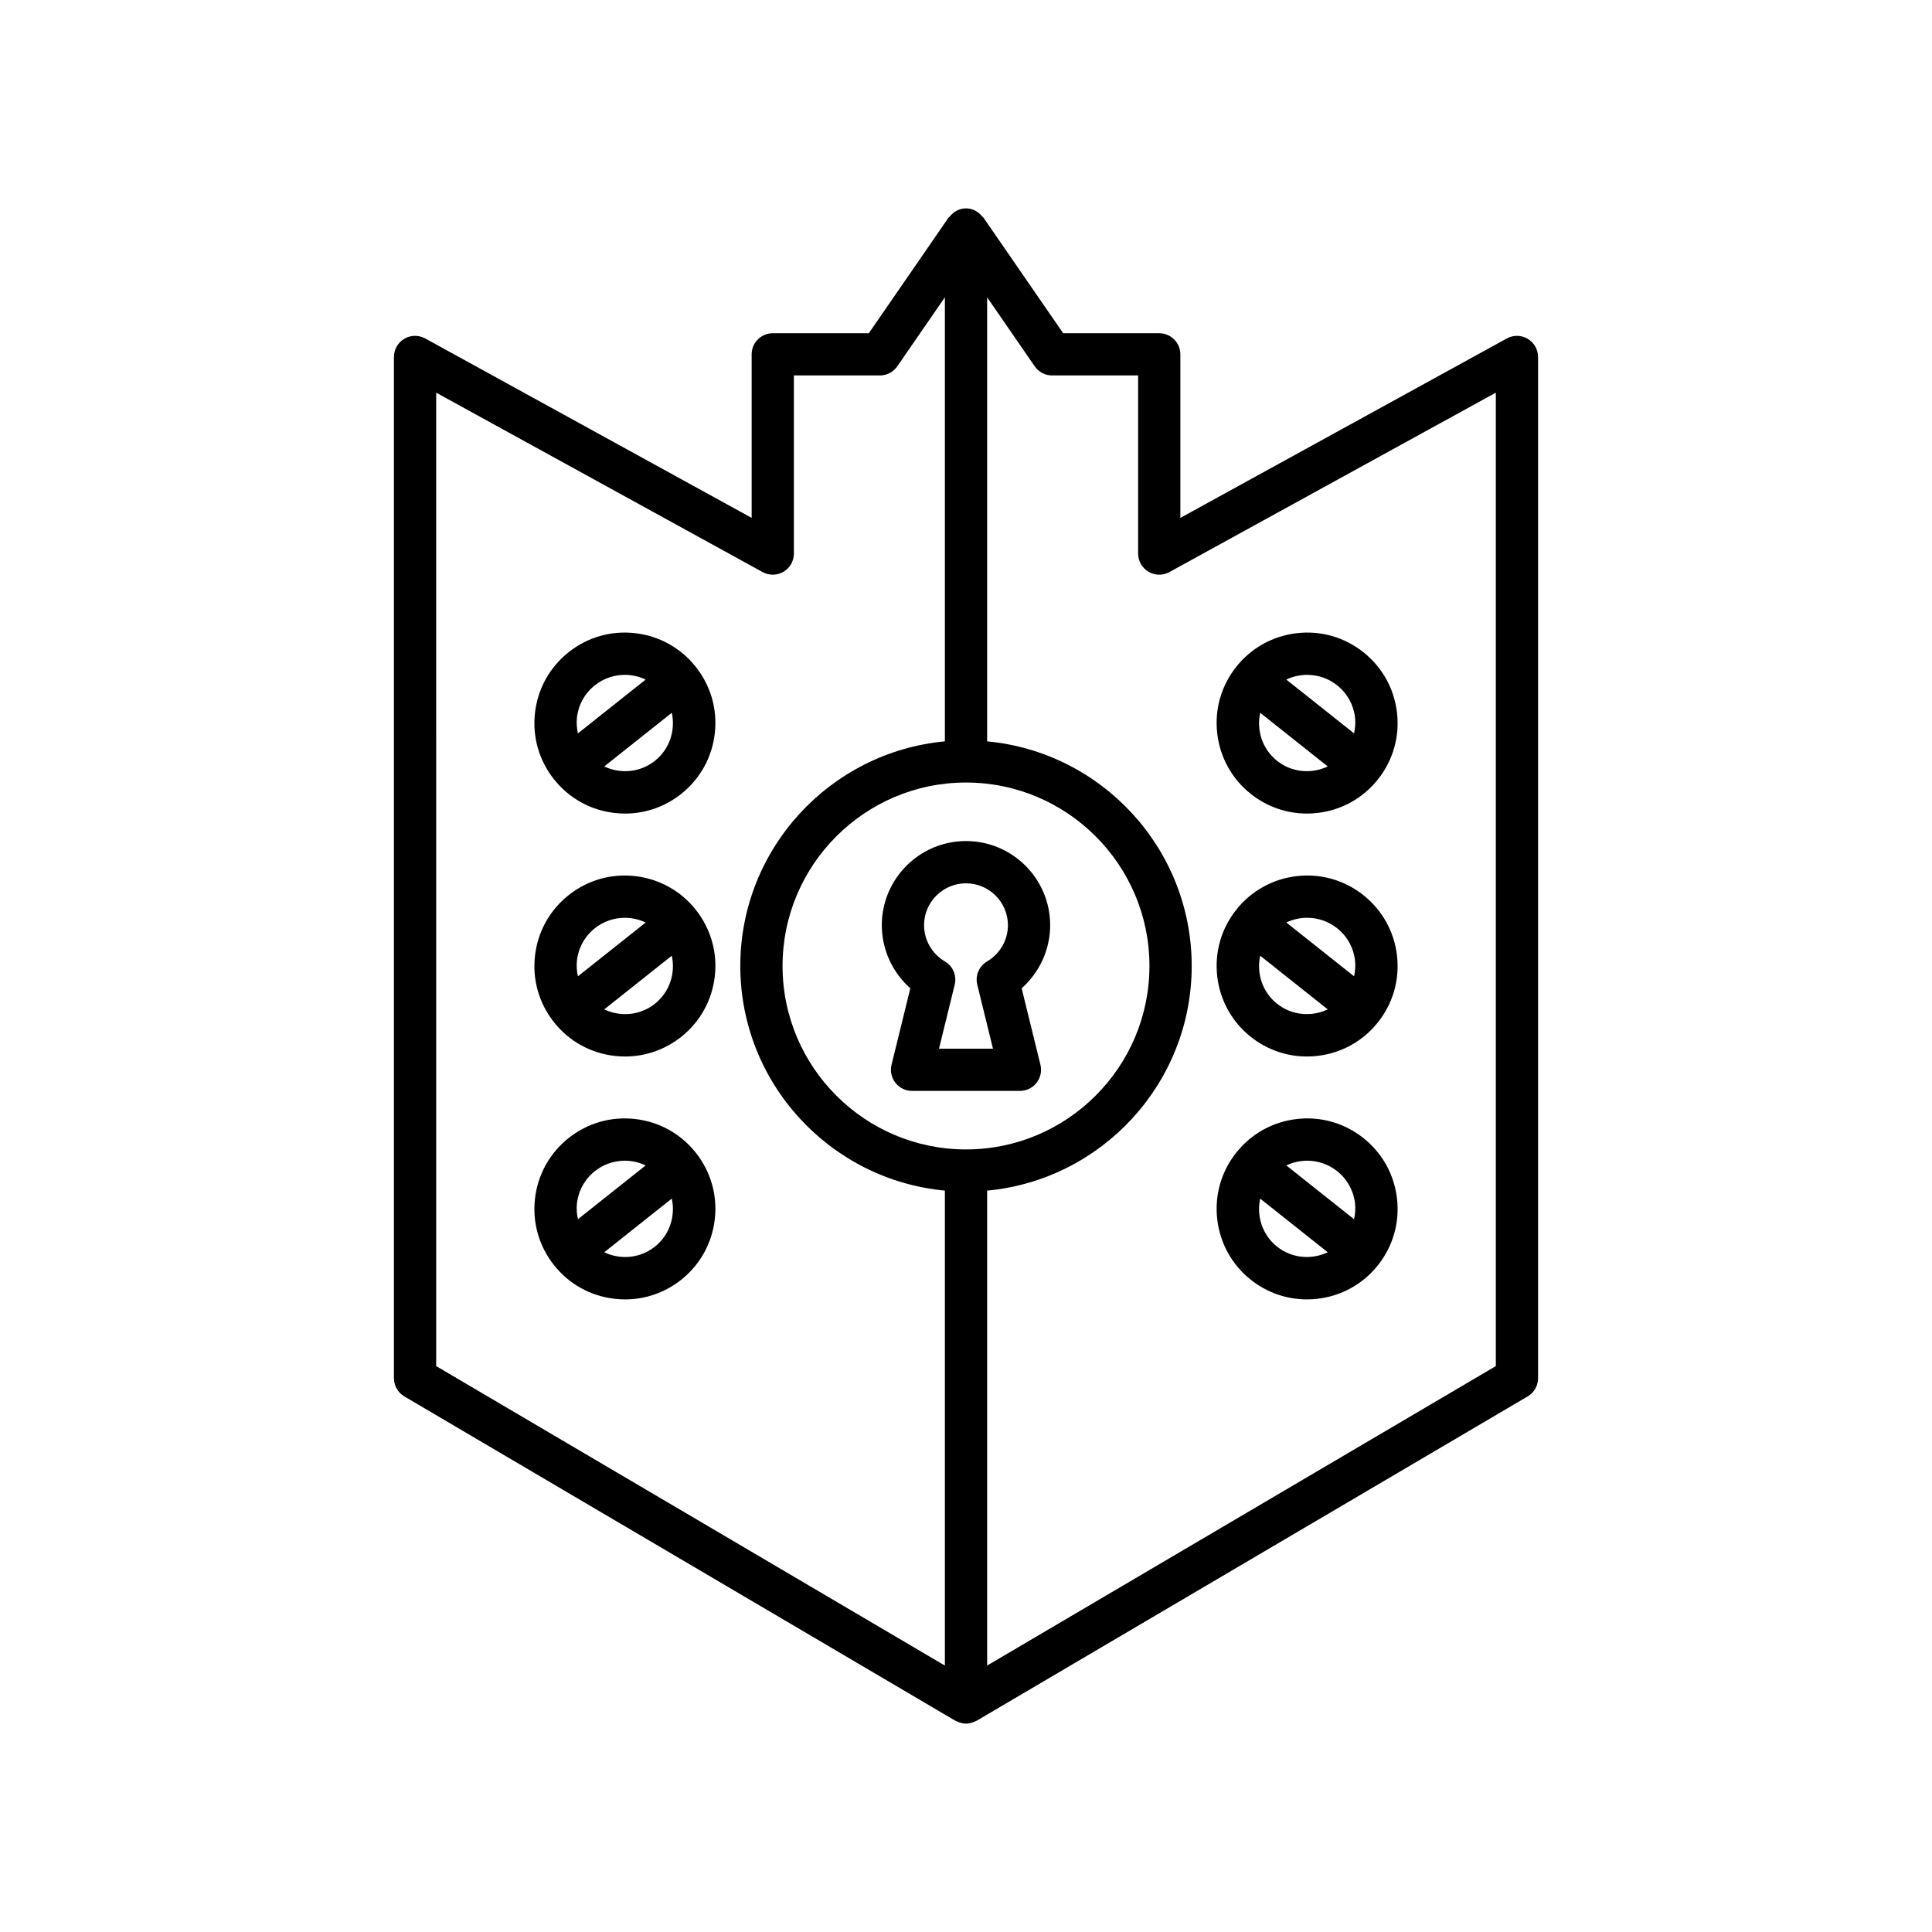 <?xml version="1.0" encoding="UTF-8"?>
<!-- Uploaded to: ICON Repo, www.svgrepo.com, Generator: ICON Repo Mixer Tools -->
<svg fill="#000000" width="800px" height="800px" version="1.1" viewBox="144 144 512 512" xmlns="http://www.w3.org/2000/svg">
 <g>
  <path d="m251.15 514.06 146.01 85.945c0.141 0.082 0.297 0.117 0.441 0.188 0.156 0.074 0.309 0.137 0.473 0.199 0.625 0.23 1.27 0.391 1.926 0.391s1.301-0.156 1.926-0.391c0.164-0.059 0.316-0.125 0.473-0.199 0.145-0.07 0.301-0.102 0.441-0.188l146.01-85.945c1.707-1.008 2.758-2.84 2.758-4.824l-0.004-270.63c0-1.98-1.043-3.809-2.746-4.82-1.707-1.008-3.812-1.043-5.547-0.086l-86.504 47.547v-43.336c0-3.09-2.508-5.598-5.598-5.598h-25.453l-21.148-30.668c-0.074-0.109-0.207-0.141-0.289-0.242-1.023-1.297-2.539-2.18-4.316-2.18s-3.297 0.883-4.32 2.176c-0.082 0.102-0.215 0.133-0.289 0.242l-21.148 30.668h-25.453c-3.09 0-5.598 2.508-5.598 5.598v43.336l-86.504-47.547c-1.734-0.953-3.84-0.922-5.547 0.086-1.703 1.008-2.746 2.84-2.746 4.82v270.63c0 1.988 1.047 3.82 2.758 4.828zm154.45-291.27 12.613 18.289c1.043 1.516 2.769 2.418 4.609 2.418h22.793v47.203c0 1.98 1.043 3.809 2.746 4.82 1.707 1.008 3.812 1.043 5.547 0.086l86.504-47.547v257.97l-134.81 79.359v-125.86c30.363-2.836 54.211-28.438 54.211-59.527 0-31.094-23.848-56.695-54.211-59.527zm-5.598 128.59c26.805 0 48.613 21.809 48.613 48.613 0 26.809-21.809 48.617-48.613 48.617-26.809 0-48.617-21.809-48.617-48.613 0-26.809 21.809-48.617 48.617-48.617zm-140.41-103.32 86.504 47.547c1.734 0.953 3.836 0.918 5.547-0.086 1.703-1.008 2.746-2.84 2.746-4.82v-47.203h22.793c1.84 0 3.562-0.906 4.609-2.418l12.613-18.293v117.68c-30.363 2.832-54.215 28.434-54.215 59.527 0 31.09 23.852 56.691 54.215 59.527v125.87l-134.81-79.363z"/>
  <path d="m312.33 376.18c-6.379-0.73-12.633 1.066-17.645 5.047-5.016 3.984-8.18 9.684-8.906 16.047-0.73 6.363 1.062 12.629 5.047 17.645 3.984 5.016 9.684 8.18 16.047 8.906 0.93 0.105 1.855 0.16 2.777 0.16 5.391 0 10.586-1.805 14.871-5.203 5.016-3.984 8.18-9.684 8.906-16.047 0.73-6.363-1.062-12.629-5.047-17.645-3.988-5.019-9.688-8.18-16.051-8.91zm-15.434 22.367c0.387-3.391 2.074-6.43 4.75-8.551 2.344-1.863 5.152-2.769 7.938-2.769 1.902 0 3.793 0.426 5.523 1.25l-17.953 14.258c-0.293-1.359-0.422-2.766-0.258-4.188zm20.652 11.465c-3.941 3.129-9.156 3.508-13.422 1.488l17.91-14.227c1 4.613-0.547 9.609-4.488 12.738z"/>
  <path d="m475.48 418.78c4.281 3.398 9.48 5.203 14.871 5.203 0.922 0 1.848-0.051 2.777-0.16 6.363-0.73 12.062-3.891 16.047-8.906 3.984-5.016 5.777-11.285 5.047-17.645-0.727-6.363-3.891-12.062-8.906-16.047-5.016-3.981-11.285-5.777-17.645-5.047-6.363 0.73-12.062 3.891-16.047 8.906s-5.777 11.285-5.047 17.645c0.727 6.367 3.887 12.066 8.902 16.051zm14.93-31.559c2.785 0 5.594 0.906 7.938 2.769 2.676 2.125 4.363 5.16 4.75 8.551 0.164 1.426 0.035 2.828-0.262 4.188l-17.953-14.258c1.734-0.824 3.625-1.25 5.527-1.25zm-12.449 10.051 17.91 14.227c-4.269 2.019-9.484 1.645-13.422-1.488-3.945-3.129-5.492-8.125-4.488-12.738z"/>
  <path d="m312.33 440.55c-6.379-0.738-12.633 1.062-17.645 5.047-5.016 3.984-8.18 9.684-8.906 16.047-0.73 6.363 1.062 12.629 5.047 17.645 3.984 5.016 9.684 8.18 16.047 8.906 0.93 0.105 1.855 0.16 2.777 0.16 5.391 0 10.586-1.805 14.871-5.203 5.016-3.984 8.18-9.684 8.906-16.047 0.73-6.363-1.062-12.629-5.047-17.645-3.988-5.019-9.688-8.18-16.051-8.91zm-15.434 22.367c0.387-3.391 2.074-6.43 4.75-8.551 2.344-1.863 5.152-2.769 7.938-2.769 1.902 0 3.793 0.426 5.523 1.25l-17.953 14.258c-0.293-1.359-0.422-2.762-0.258-4.188zm20.652 11.465c-3.941 3.129-9.156 3.504-13.422 1.484l17.906-14.227c1.004 4.617-0.543 9.613-4.484 12.742z"/>
  <path d="m475.48 483.15c4.281 3.398 9.48 5.203 14.871 5.203 0.922 0 1.848-0.051 2.777-0.16 6.363-0.73 12.062-3.891 16.047-8.906 3.984-5.016 5.777-11.285 5.047-17.645-0.727-6.363-3.891-12.062-8.906-16.047-5.016-3.984-11.285-5.785-17.645-5.047-6.363 0.73-12.062 3.891-16.047 8.906s-5.777 11.285-5.047 17.645c0.727 6.367 3.887 12.066 8.902 16.051zm14.93-31.555c2.785 0 5.594 0.906 7.938 2.769 2.676 2.125 4.363 5.16 4.75 8.551 0.164 1.426 0.035 2.828-0.262 4.188l-17.953-14.258c1.734-0.824 3.625-1.25 5.527-1.25zm-12.449 10.047 17.906 14.223c-4.269 2.019-9.484 1.645-13.422-1.484-3.941-3.129-5.488-8.125-4.484-12.738z"/>
  <path d="m312.33 311.8c-6.379-0.742-12.633 1.062-17.645 5.047-5.016 3.984-8.18 9.684-8.906 16.047-0.73 6.363 1.062 12.629 5.047 17.645 3.984 5.016 9.684 8.18 16.047 8.906 0.93 0.105 1.855 0.16 2.777 0.16 5.391 0 10.586-1.805 14.871-5.203 5.016-3.984 8.18-9.684 8.906-16.047 0.73-6.363-1.062-12.629-5.047-17.645-3.988-5.019-9.688-8.184-16.051-8.91zm-15.434 22.363c0.387-3.391 2.074-6.43 4.75-8.551 2.344-1.863 5.152-2.769 7.938-2.769 1.902 0 3.793 0.426 5.523 1.25l-17.953 14.258c-0.293-1.355-0.422-2.762-0.258-4.188zm20.652 11.469c-3.941 3.133-9.156 3.508-13.422 1.488l17.91-14.227c1 4.613-0.547 9.609-4.488 12.738z"/>
  <path d="m475.48 354.4c4.281 3.398 9.48 5.203 14.871 5.203 0.922 0 1.848-0.051 2.777-0.16 6.363-0.73 12.062-3.891 16.047-8.906 3.984-5.016 5.777-11.285 5.047-17.645-0.727-6.363-3.891-12.062-8.906-16.047-5.016-3.984-11.285-5.785-17.645-5.047-6.363 0.73-12.062 3.891-16.047 8.906s-5.777 11.285-5.047 17.645c0.727 6.363 3.887 12.062 8.902 16.051zm14.93-31.559c2.785 0 5.594 0.906 7.938 2.769 2.676 2.125 4.363 5.16 4.75 8.551 0.164 1.426 0.035 2.828-0.262 4.188l-17.953-14.258c1.734-0.824 3.625-1.25 5.527-1.25zm-12.449 10.051 17.906 14.227c-4.269 2.019-9.484 1.645-13.422-1.488-3.941-3.129-5.488-8.125-4.484-12.738z"/>
  <path d="m380.27 426.17c-0.41 1.672-0.031 3.438 1.031 4.789 1.062 1.352 2.688 2.144 4.406 2.144h28.578c1.719 0 3.344-0.789 4.406-2.144 1.059-1.352 1.441-3.117 1.031-4.789l-4.973-20.266c4.738-4.191 7.555-10.281 7.555-16.707 0-12.305-10.008-22.309-22.309-22.309-12.305 0-22.309 10.008-22.309 22.309 0 6.422 2.816 12.512 7.555 16.707zm19.727-48.082c6.129 0 11.113 4.984 11.113 11.113 0 3.918-2.113 7.59-5.516 9.582-2.137 1.25-3.199 3.758-2.609 6.164l4.164 16.961h-14.305l4.164-16.961c0.586-2.406-0.473-4.914-2.609-6.164-3.402-1.992-5.516-5.668-5.516-9.582-0.004-6.129 4.984-11.113 11.113-11.113z"/>
 </g>
</svg>
